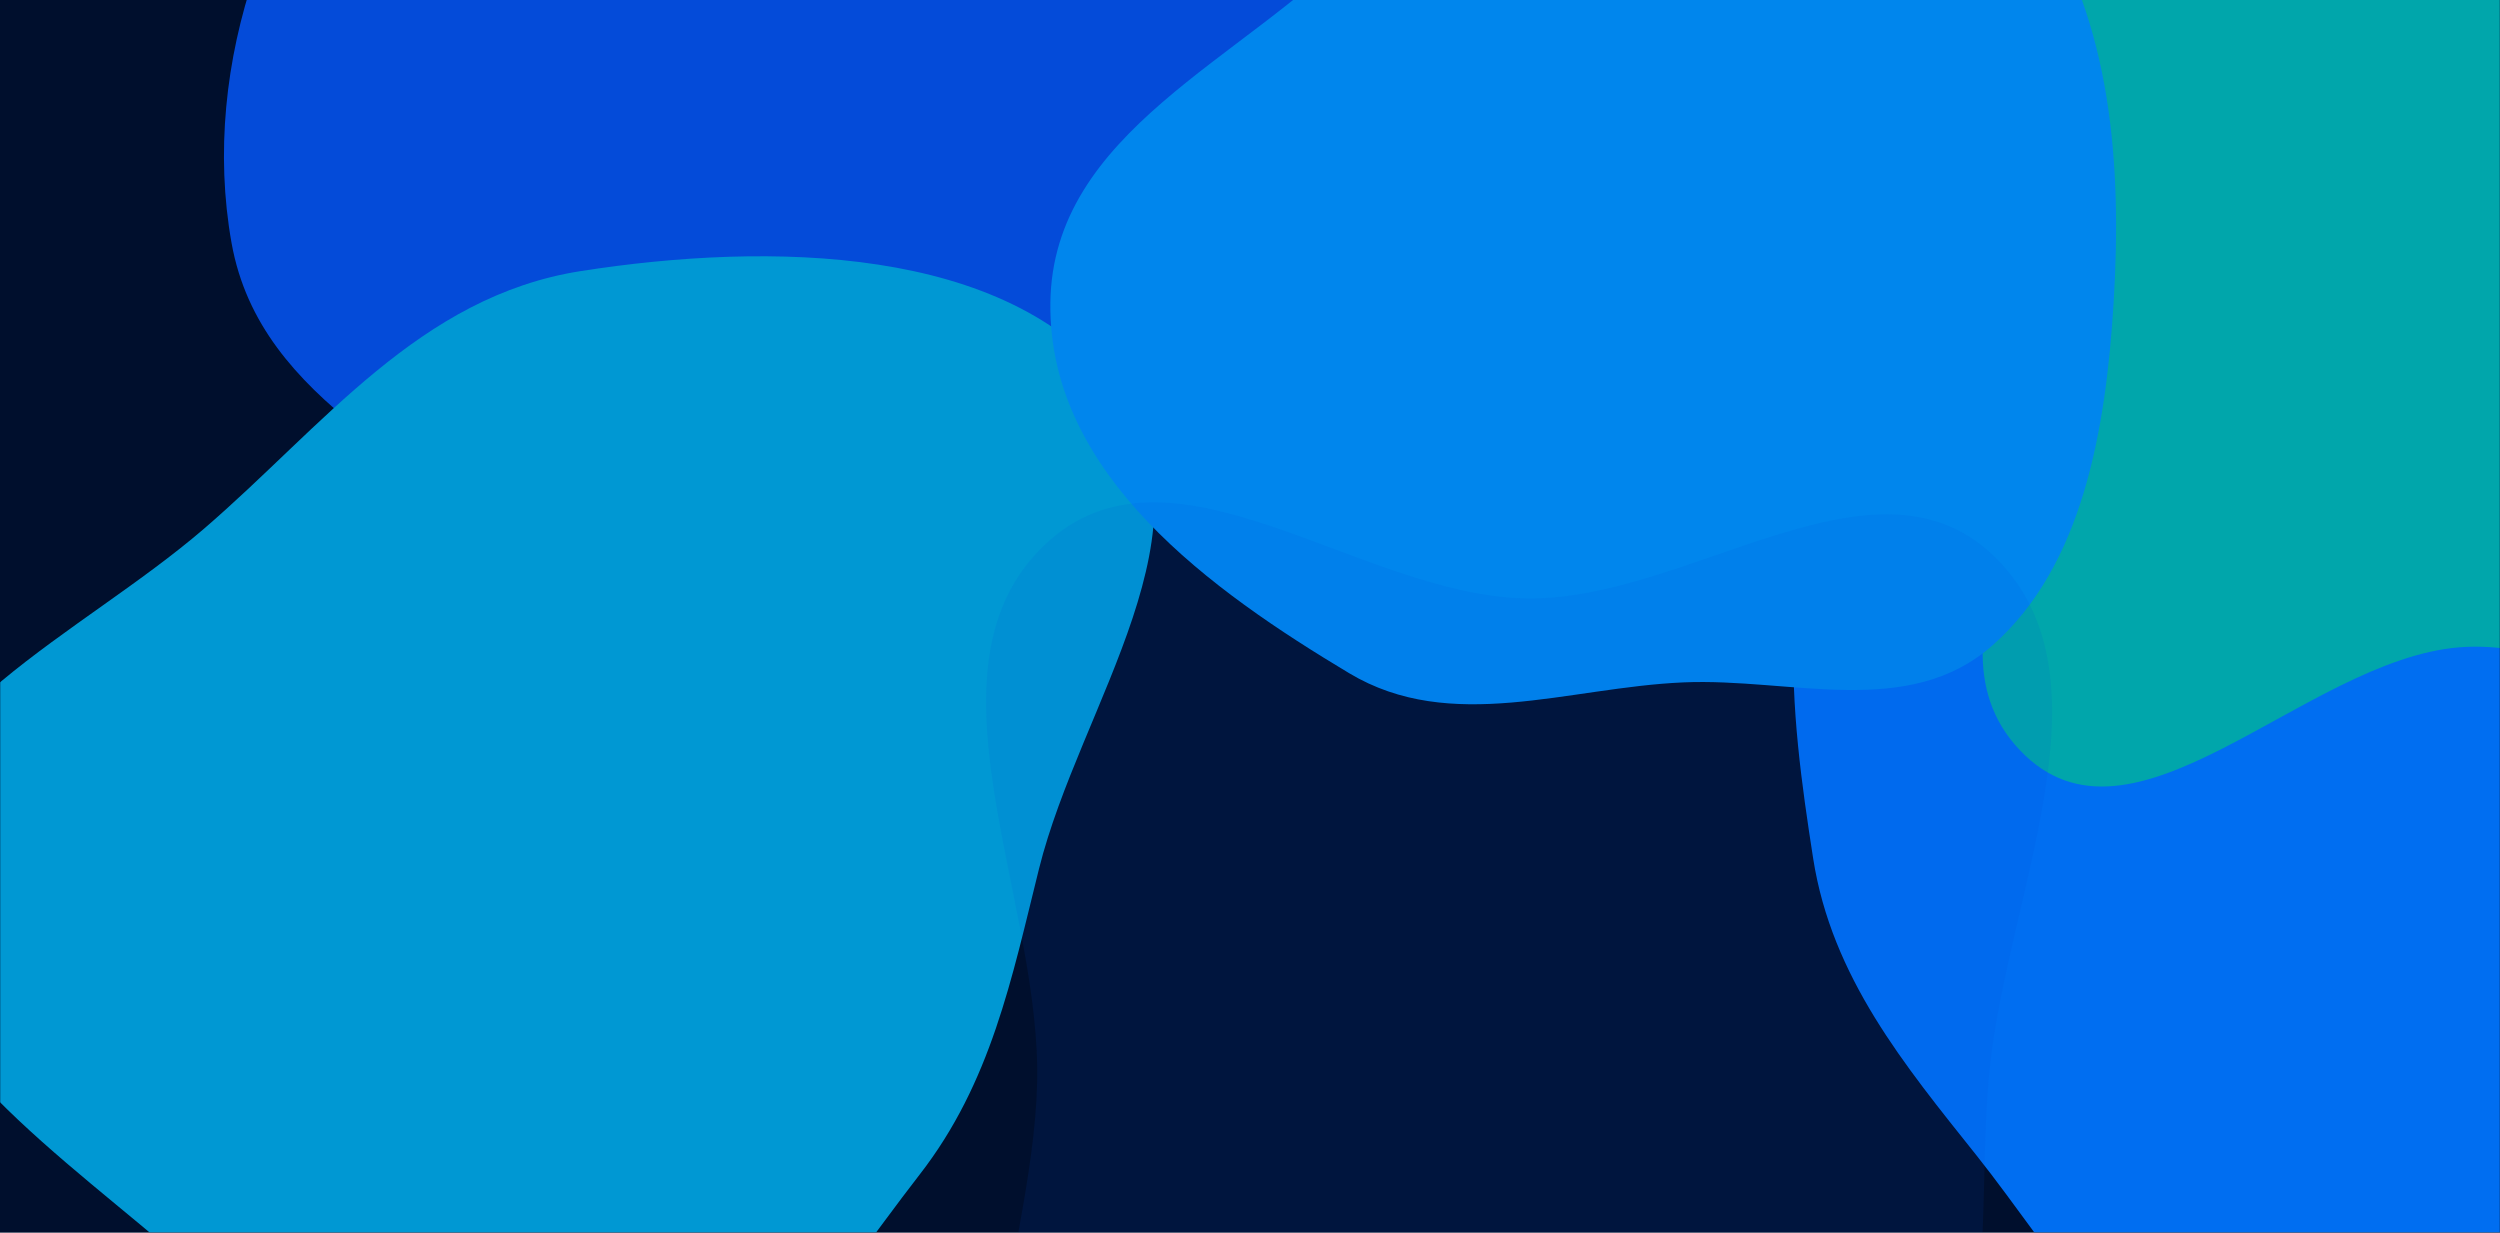 <svg width="1440" height="710" viewBox="0 0 1440 710" fill="none" xmlns="http://www.w3.org/2000/svg">
<rect y="-3" width="1440" height="835" fill="#000F2D"/>
<mask id="mask0_9242_2449" style="mask-type:alpha" maskUnits="userSpaceOnUse" x="0" y="-3" width="1440" height="835">
<rect y="-3" width="1440" height="835" fill="#000F2D"/>
</mask>
<g mask="url(#mask0_9242_2449)">
<g filter="url(#filter0_f_9242_2449)">
<path fill-rule="evenodd" clip-rule="evenodd" d="M1293.04 236.995C1363.16 240.512 1444.57 216.637 1492.98 272.924C1541.04 328.801 1515.54 417.191 1514.37 494.346C1513.23 569.3 1528.19 649.499 1486.37 708.445C1440.86 772.586 1366.24 815.335 1293.04 806.302C1224.11 797.798 1184.36 723.094 1138.47 665.519C1096.97 613.458 1055.01 562.782 1044.36 494.346C1031.36 410.796 1018.19 309.799 1074.12 251.912C1129.65 194.445 1217.11 233.186 1293.04 236.995Z" fill="#006EF1"/>
<path fill-rule="evenodd" clip-rule="evenodd" d="M486.119 -203.684C578.078 -204.157 682.512 -220.86 746.682 -148.056C810.513 -75.636 813.006 42.383 788.993 139.942C769.509 219.102 685.721 244.624 635.229 304.752C580.634 369.765 566.151 494.056 486.119 500.613C406.237 507.159 371.931 391.265 313.131 331.144C249.672 266.258 150.127 233.682 133.374 139.942C114.912 36.636 156.494 -75.764 227.968 -145.39C296.464 -212.115 394.817 -203.215 486.119 -203.684Z" fill="#044BD9"/>
<path fill-rule="evenodd" clip-rule="evenodd" d="M334.613 156.127C442.75 139.228 580.252 141.021 642.668 222.48C704.001 302.525 622.077 405.516 598.459 500.469C582.759 563.586 570.874 623.571 529.727 676.54C476.753 744.735 426.415 831.584 334.613 840.125C239.465 848.976 164.342 776.134 94.647 717.015C21.762 655.19 -70.801 590.624 -65.806 500.469C-60.889 411.727 46.221 365.845 117.501 304.547C185.828 245.789 241.613 170.66 334.613 156.127Z" fill="#0098D3"/>
<path fill-rule="evenodd" clip-rule="evenodd" d="M1416.26 -203.922C1505.88 -211.569 1602.95 -195.563 1665.39 -123.968C1727.15 -53.156 1732.61 53.701 1726.61 151.923C1721.08 242.479 1702.76 343.765 1633.82 392.848C1570.19 438.151 1491.7 366.599 1416.26 372.878C1326.94 380.313 1228.12 500.524 1163.35 432.01C1099.02 363.965 1199.88 250.088 1207.37 151.923C1213.61 70.273 1162.45 -15.79 1202.78 -84.49C1247.96 -161.441 1333.63 -196.87 1416.26 -203.922Z" fill="#00A6AB"/>
<path fill-rule="evenodd" clip-rule="evenodd" d="M969.668 -205.519C1055.18 -209.493 1123.7 -128.372 1173.79 -51.525C1216.13 13.421 1222.36 94.613 1217.43 174.53C1212.92 247.736 1199.54 325.989 1147.71 371.702C1099.17 414.516 1031.68 390.368 969.668 393.055C902.977 395.946 835.82 422.939 777.121 387.763C698.414 340.597 603.865 273.628 605.01 174.53C606.154 75.545 716.89 34.529 781.986 -33.314C843.491 -97.415 885.285 -201.597 969.668 -205.519Z" fill="#0086ED"/>
<path fill-rule="evenodd" clip-rule="evenodd" d="M879.489 344.708C973.586 346.064 1081.57 252.401 1150.25 322.042C1218.73 391.484 1156.7 514.197 1146.16 615.125C1137.53 697.754 1154.67 795.964 1095.26 848.684C1037.43 899.999 953.787 842.63 879.489 851.77C784.413 863.466 684.014 972.029 608.385 908.577C534.073 846.231 598.62 716.887 597.427 615.125C596.205 510.823 529.28 383.295 601.42 314.134C673.923 244.624 782.645 343.312 879.489 344.708Z" fill="#044BD9" fill-opacity="0.1"/>
</g>
</g>
<defs>
<filter id="filter0_f_9242_2449" x="-866" y="-1005.66" width="3394.48" height="2734" filterUnits="userSpaceOnUse" color-interpolation-filters="sRGB">
<feFlood flood-opacity="0" result="BackgroundImageFix"/>
<feBlend mode="normal" in="SourceGraphic" in2="BackgroundImageFix" result="shape"/>
<feGaussianBlur stdDeviation="400" result="effect1_foregroundBlur_9242_2449"/>
</filter>
</defs>
</svg>

